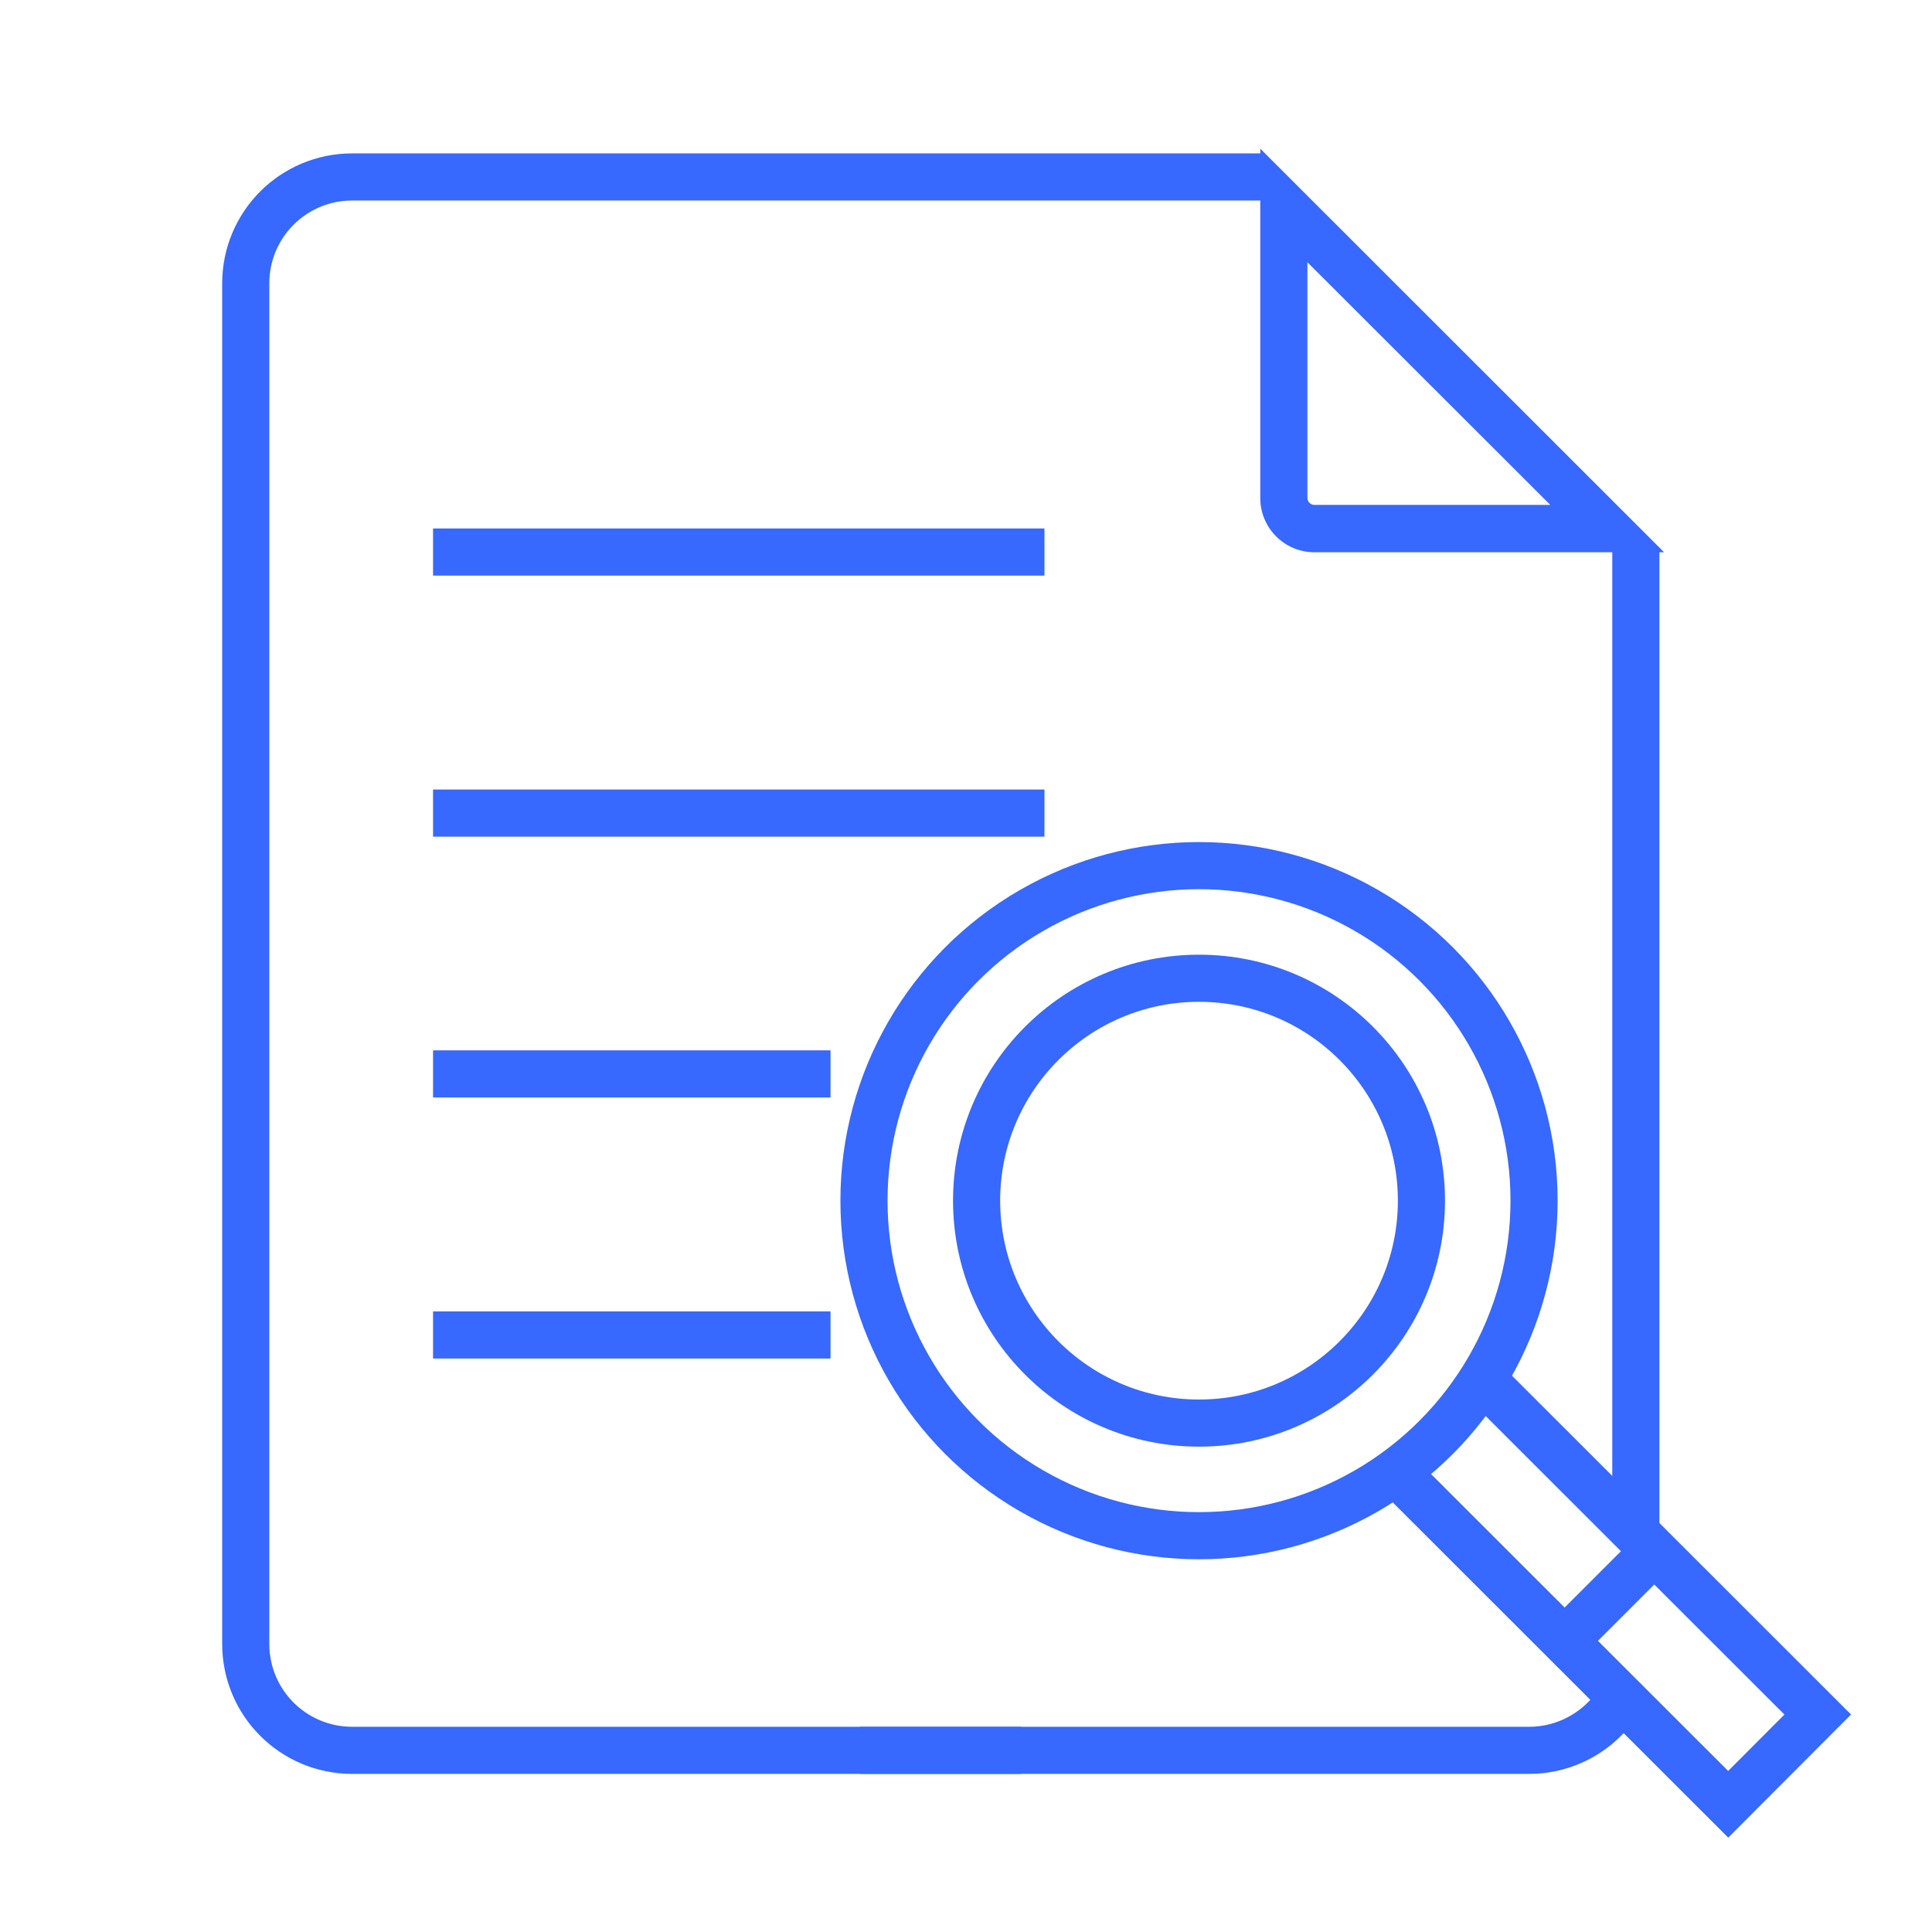 <?xml version="1.0" encoding="utf-8"?>
<!-- Generator: Adobe Illustrator 25.4.1, SVG Export Plug-In . SVG Version: 6.00 Build 0)  -->
<svg version="1.1" id="图层_1" xmlns="http://www.w3.org/2000/svg" xmlns:xlink="http://www.w3.org/1999/xlink" x="0px" y="0px"
	 viewBox="0 0 82 82" style="enable-background:new 0 0 82 82;" xml:space="preserve">
<style type="text/css">
	.st0{fill:none;stroke:#3768FF;stroke-width:2;stroke-miterlimit:10;}
	.st1{fill:#3768FF;}
	.st2{fill:none;stroke:#3768FF;stroke-width:2;stroke-linecap:round;stroke-miterlimit:10;}
	.st3{fill:none;stroke:#3768FF;stroke-width:2;stroke-linejoin:round;stroke-miterlimit:10;}
	.st4{fill:none;stroke:#FFFFFF;stroke-width:2;stroke-miterlimit:10;}
	.st5{fill:#FFFFFF;}
	.st6{fill:none;stroke:#FFFFFF;stroke-width:2;stroke-linecap:round;stroke-miterlimit:10;}
	.st7{fill:none;stroke:#FFFFFF;stroke-width:2;stroke-linejoin:round;stroke-miterlimit:10;}
</style>
<g>
	<path class="st0" d="M43.35,74.29h-28.4c-2.5,0-4.52-2.02-4.52-4.52V12.03c0-2.5,2.02-4.52,4.52-4.52h38.56"/>
	<path class="st0" d="M36.5,74.29h28.4c1.59,0,3-0.83,3.8-2.07"/>
	<line class="st0" x1="69.43" y1="23.34" x2="69.43" y2="65.18"/>
	<g>
		<path class="st1" d="M55.49,11.13l10.31,10.3H55.79c-0.17,0-0.3-0.14-0.3-0.3V11.13 M53.49,6.31v14.83c0,1.27,1.03,2.3,2.3,2.3
			h14.84L53.49,6.31L53.49,6.31z"/>
	</g>
	<circle class="st0" cx="50.89" cy="50.96" r="9.44"/>
	<circle class="st0" cx="50.89" cy="50.96" r="14.22"/>
	<line class="st0" x1="18.38" y1="34.51" x2="44.33" y2="34.51"/>
	<line class="st0" x1="18.38" y1="23.43" x2="44.33" y2="23.43"/>
	<line class="st0" x1="18.38" y1="45.58" x2="35.25" y2="45.58"/>
	<line class="st0" x1="18.38" y1="56.66" x2="35.25" y2="56.66"/>
	<polyline class="st0" points="59.43,62.67 73.35,76.58 77.15,72.77 63.31,58.94 	"/>
	<line class="st0" x1="70.19" y1="65.86" x2="66.39" y2="69.66"/>
</g>
</svg>
